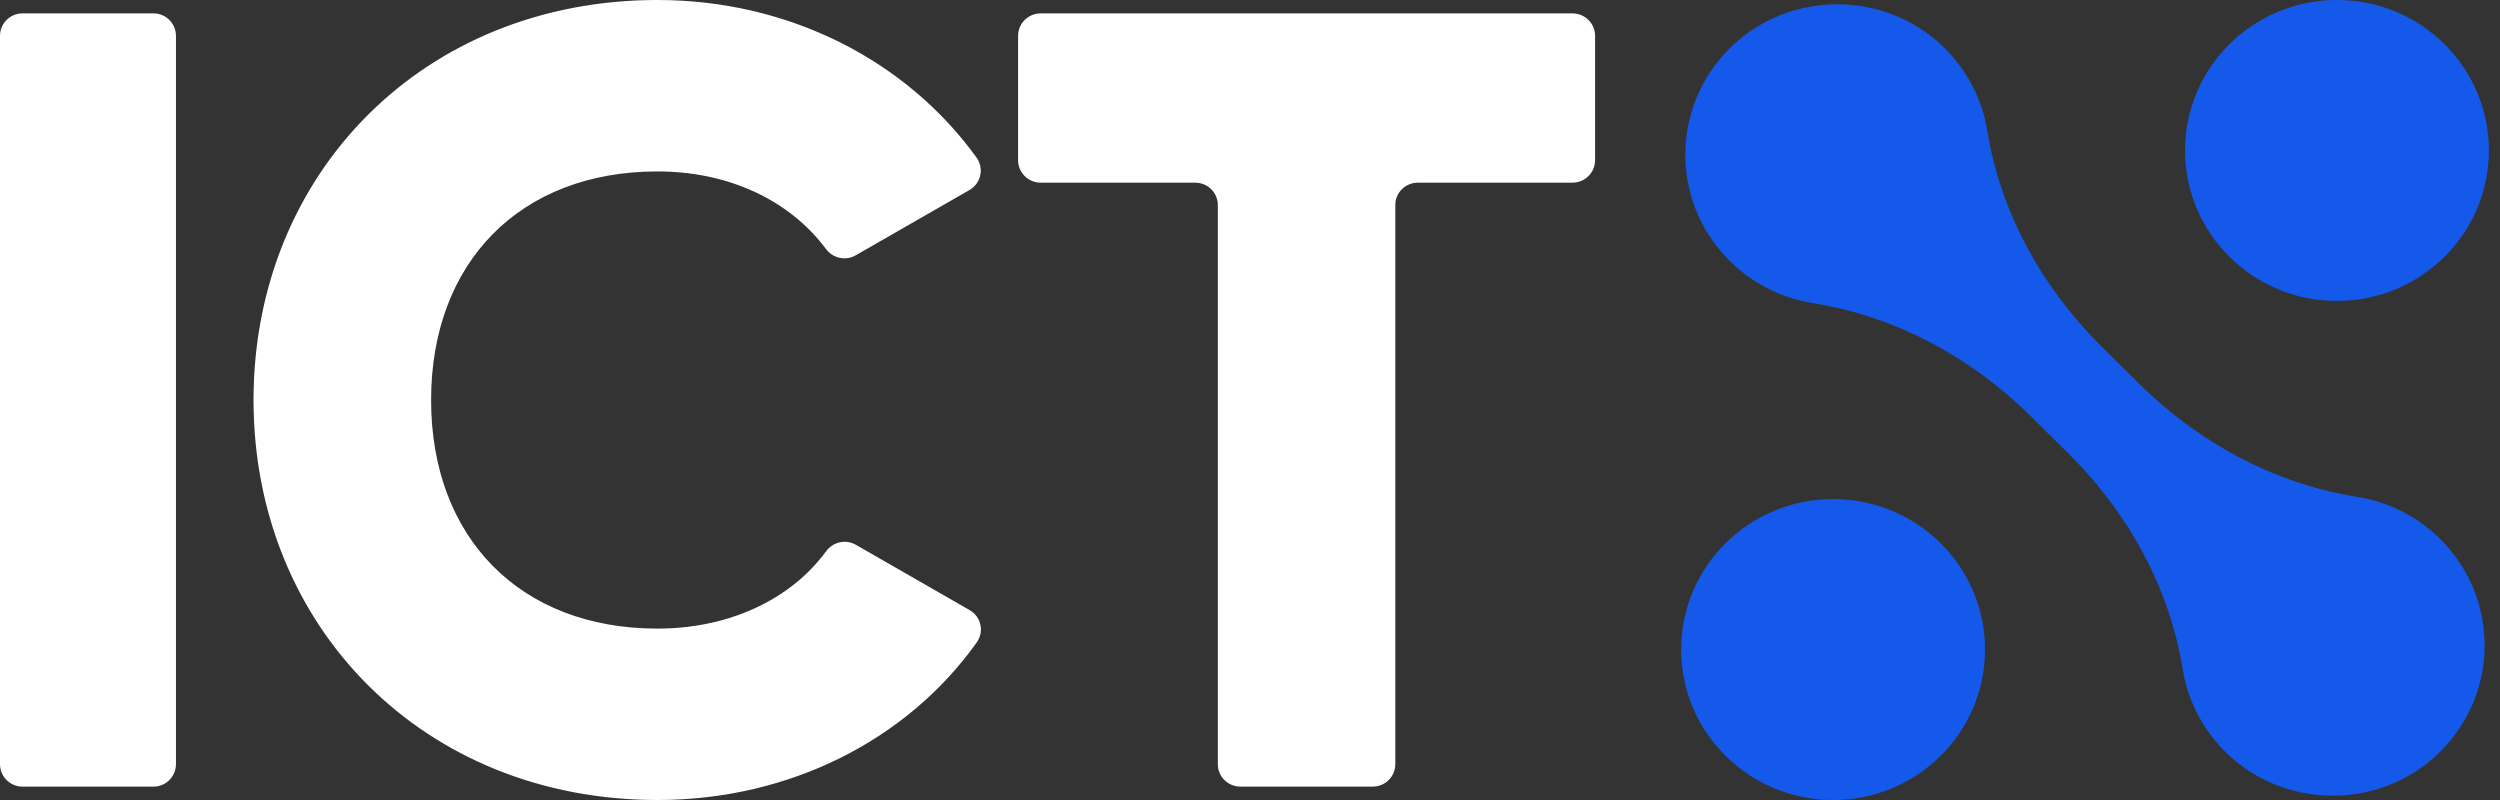 <?xml version="1.0" encoding="UTF-8"?> <svg xmlns="http://www.w3.org/2000/svg" width="75" height="24" viewBox="0 0 75 24" fill="none"><rect x="0" y="0" width="75" height="24" fill="#333333" stroke="none"/><path fill-rule="evenodd" clip-rule="evenodd" d="M7.606 12C7.607 5.208 12.7 0 19.723 0C23.677 0 27.195 1.818 29.294 4.724C29.529 5.048 29.432 5.5 29.085 5.7L25.671 7.66C25.369 7.833 24.988 7.749 24.781 7.472C23.684 6 21.852 5.143 19.723 5.143C15.595 5.143 12.933 7.88 12.933 12.001C12.933 16.121 15.595 18.858 19.723 18.858C21.848 18.858 23.705 18.005 24.784 16.538C24.99 16.257 25.372 16.17 25.676 16.344L29.089 18.303C29.435 18.501 29.533 18.951 29.301 19.274C27.23 22.182 23.709 24 19.723 24C12.7 24 7.607 18.792 7.606 12ZM5.279 1.077V22.923C5.279 23.296 4.978 23.598 4.608 23.598H0.672C0.301 23.598 0 23.296 0 22.923V1.077C0 0.704 0.301 0.402 0.672 0.402H4.608C4.978 0.402 5.279 0.704 5.279 1.077ZM42.536 5.48H47.173H47.174C47.548 5.48 47.852 5.179 47.852 4.809V1.073C47.852 0.703 47.548 0.402 47.174 0.402H31.221C30.847 0.402 30.543 0.703 30.543 1.073V4.809C30.543 5.179 30.847 5.48 31.221 5.48H35.857C36.231 5.48 36.535 5.78 36.535 6.151V22.927C36.535 23.298 36.838 23.598 37.212 23.598H41.181C41.556 23.598 41.859 23.298 41.859 22.927V6.151C41.859 5.78 42.162 5.48 42.536 5.48Z" fill="white"></path><path fill-rule="evenodd" clip-rule="evenodd" d="M70.109 9.028C72.626 9.028 74.667 7.007 74.667 4.514C74.667 2.021 72.626 0 70.109 0C67.592 0 65.552 2.021 65.552 4.514C65.552 7.007 67.592 9.028 70.109 9.028ZM54.993 24C57.51 24 59.55 21.979 59.55 19.486C59.55 16.993 57.51 14.972 54.993 14.972C52.476 14.972 50.435 16.993 50.435 19.486C50.435 21.979 52.476 24 54.993 24ZM63.047 10.395L64.171 11.508C65.951 13.271 68.222 14.509 70.709 14.905C71.623 15.05 72.499 15.47 73.204 16.168C75.059 18.006 74.98 21.036 72.966 22.772C71.27 24.234 68.702 24.237 67.003 22.777C66.15 22.045 65.643 21.082 65.481 20.076C65.085 17.614 63.831 15.366 62.052 13.604L60.928 12.491C59.148 10.727 56.877 9.49 54.39 9.094C53.478 8.949 52.6 8.528 51.895 7.83C50.039 5.993 50.119 2.963 52.133 1.227C53.829 -0.235 56.397 -0.238 58.096 1.221C58.949 1.954 59.456 2.916 59.618 3.923C60.015 6.384 61.268 8.633 63.047 10.395Z" fill="#1559EA"></path></svg> 